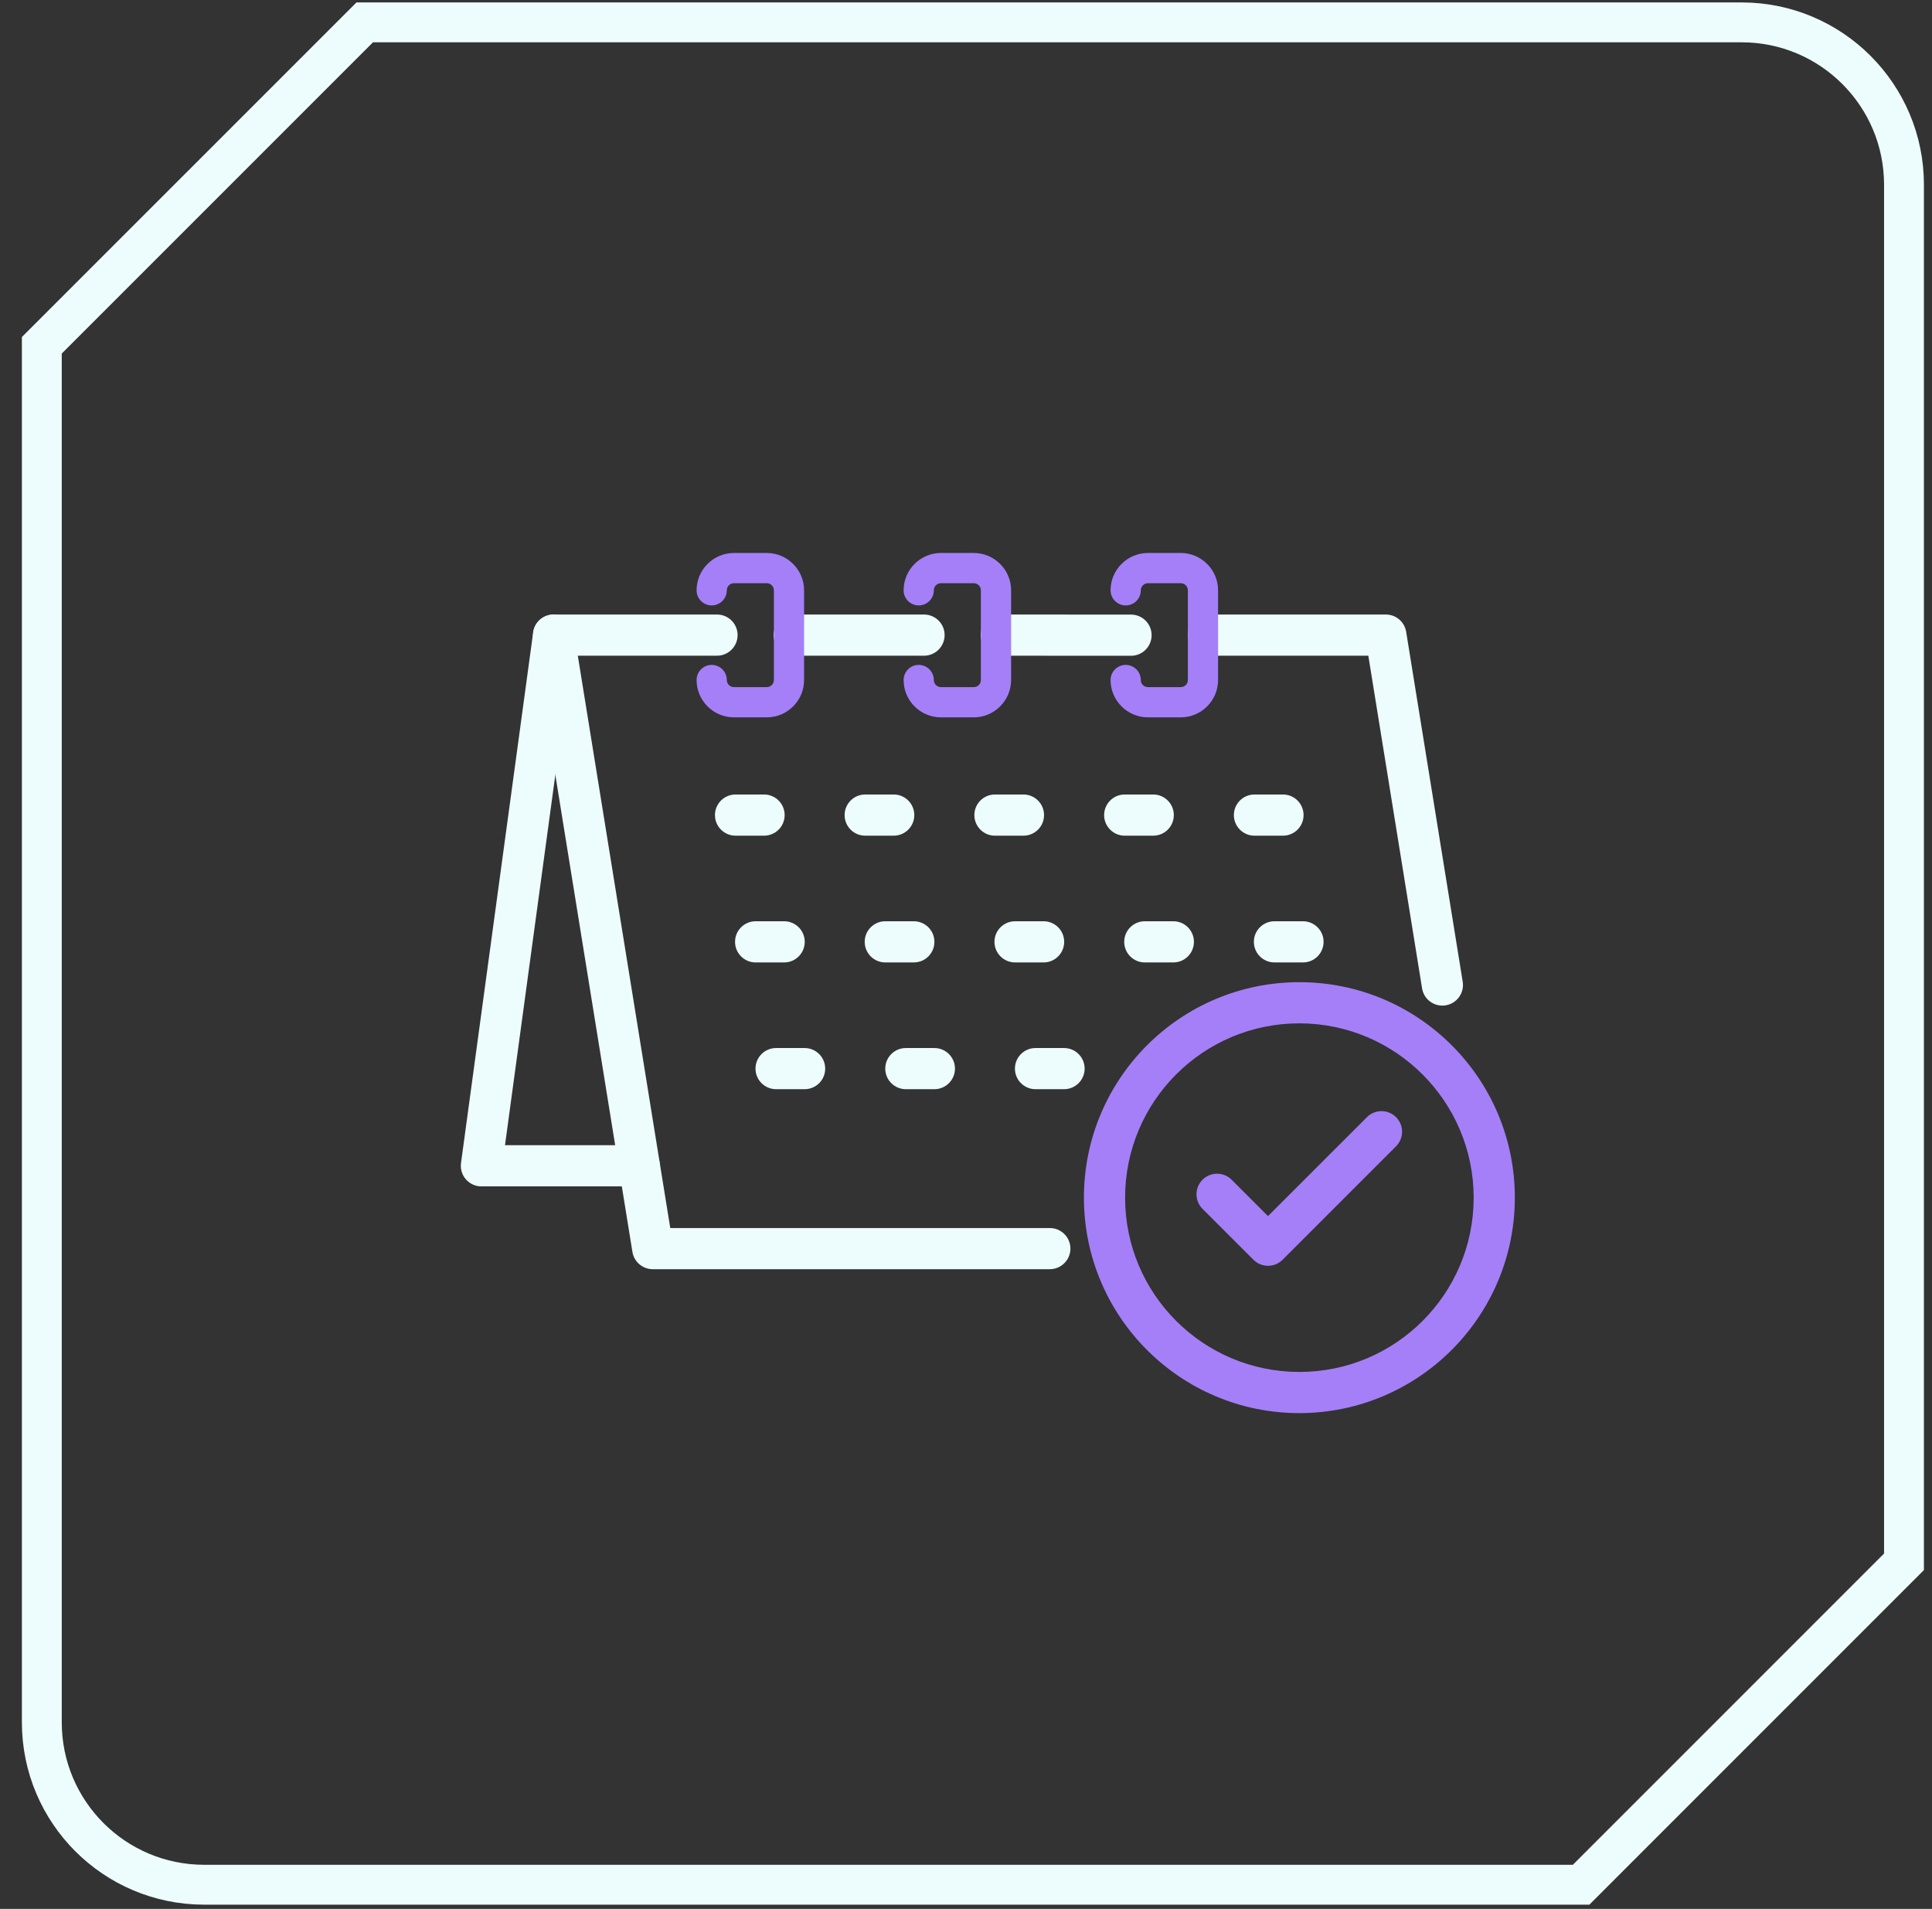 <svg xmlns="http://www.w3.org/2000/svg" width="83" height="82" viewBox="0 0 83 82" fill="none"><rect x="0" y="0" width="83" height="82" fill="#333333" stroke="none"/><path d="M15.669 0.961L1.797 14.832V73.986C1.797 77.838 4.92 80.961 8.772 80.961H67.926L81.797 67.089V7.937C81.797 4.084 78.674 0.961 74.821 0.961H15.669Z" stroke="#EDFCFC" stroke-width="1.713"></path><path d="M45.1 54.52H28.042C27.608 54.52 27.238 54.205 27.169 53.778L22.91 27.424C22.832 26.942 23.159 26.487 23.641 26.409C23.688 26.401 23.735 26.398 23.783 26.398H30.803C31.292 26.398 31.688 26.794 31.688 27.282C31.688 27.77 31.292 28.166 30.803 28.166H24.823L28.795 52.752H45.101C45.59 52.752 45.986 53.148 45.986 53.636C45.986 54.124 45.589 54.52 45.1 54.52Z" fill="#EDFCFC"></path><path d="M61.965 43.198C61.531 43.197 61.162 42.883 61.093 42.455L58.784 28.167H51.911C51.423 28.167 51.027 27.771 51.027 27.282C51.027 26.794 51.423 26.398 51.911 26.398H59.537C59.971 26.398 60.341 26.712 60.41 27.141L62.839 42.172C62.917 42.654 62.588 43.109 62.105 43.186C62.059 43.194 62.012 43.197 61.965 43.197V43.198Z" fill="#EDFCFC"></path><path d="M48.59 28.17L43.017 28.167C42.529 28.167 42.133 27.771 42.133 27.282C42.133 26.794 42.529 26.398 43.017 26.398L48.59 26.401C49.079 26.401 49.474 26.797 49.474 27.286C49.474 27.774 49.079 28.17 48.59 28.17Z" fill="#EDFCFC"></path><path d="M39.696 28.167H34.123C33.634 28.167 33.238 27.771 33.238 27.282C33.238 26.794 33.634 26.398 34.123 26.398H39.696C40.185 26.398 40.581 26.794 40.581 27.282C40.581 27.771 40.185 28.167 39.696 28.167Z" fill="#EDFCFC"></path><path d="M27.465 50.963H20.682C20.193 50.963 19.797 50.567 19.797 50.079C19.797 50.039 19.8 49.999 19.805 49.96L22.905 27.164C22.97 26.68 23.416 26.341 23.9 26.406C24.384 26.472 24.723 26.918 24.657 27.402L21.695 49.194H27.465C27.954 49.194 28.349 49.59 28.349 50.079C28.349 50.567 27.954 50.963 27.465 50.963Z" fill="#EDFCFC"></path><path d="M32.825 35.898H31.599C31.111 35.898 30.715 35.502 30.715 35.014C30.715 34.525 31.111 34.129 31.599 34.129H32.825C33.313 34.129 33.709 34.525 33.709 35.014C33.709 35.502 33.313 35.898 32.825 35.898Z" fill="#EDFCFC"></path><path d="M38.395 35.898H37.169C36.681 35.898 36.285 35.502 36.285 35.014C36.285 34.525 36.681 34.129 37.169 34.129H38.395C38.883 34.129 39.279 34.525 39.279 35.014C39.279 35.502 38.883 35.898 38.395 35.898Z" fill="#EDFCFC"></path><path d="M43.969 35.898H42.743C42.255 35.898 41.859 35.502 41.859 35.014C41.859 34.525 42.255 34.129 42.743 34.129H43.969C44.457 34.129 44.853 34.525 44.853 35.014C44.853 35.502 44.457 35.898 43.969 35.898Z" fill="#EDFCFC"></path><path d="M49.544 35.898H48.318C47.83 35.898 47.434 35.502 47.434 35.014C47.434 34.525 47.83 34.129 48.318 34.129H49.544C50.033 34.129 50.428 34.525 50.428 35.014C50.428 35.502 50.033 35.898 49.544 35.898Z" fill="#EDFCFC"></path><path d="M55.118 35.898H53.892C53.404 35.898 53.008 35.502 53.008 35.014C53.008 34.525 53.404 34.129 53.892 34.129H55.118C55.606 34.129 56.002 34.525 56.002 35.014C56.002 35.502 55.606 35.898 55.118 35.898Z" fill="#EDFCFC"></path><path d="M33.688 41.343H32.462C31.974 41.343 31.578 40.947 31.578 40.458C31.578 39.97 31.974 39.574 32.462 39.574H33.688C34.176 39.574 34.572 39.97 34.572 40.458C34.572 40.947 34.176 41.343 33.688 41.343Z" fill="#EDFCFC"></path><path d="M39.258 41.343H38.033C37.544 41.343 37.148 40.947 37.148 40.458C37.148 39.97 37.544 39.574 38.033 39.574H39.258C39.747 39.574 40.143 39.97 40.143 40.458C40.143 40.947 39.747 41.343 39.258 41.343Z" fill="#EDFCFC"></path><path d="M44.833 41.343H43.608C43.119 41.343 42.723 40.947 42.723 40.458C42.723 39.97 43.119 39.574 43.608 39.574H44.833C45.322 39.574 45.718 39.97 45.718 40.458C45.718 40.947 45.322 41.343 44.833 41.343Z" fill="#EDFCFC"></path><path d="M50.407 41.343H49.182C48.693 41.343 48.297 40.947 48.297 40.458C48.297 39.97 48.693 39.574 49.182 39.574H50.407C50.896 39.574 51.292 39.97 51.292 40.458C51.292 40.947 50.896 41.343 50.407 41.343Z" fill="#EDFCFC"></path><path d="M55.977 41.343H54.752C54.263 41.343 53.867 40.947 53.867 40.458C53.867 39.97 54.263 39.574 54.752 39.574H55.977C56.466 39.574 56.862 39.97 56.862 40.458C56.862 40.947 56.466 41.343 55.977 41.343Z" fill="#EDFCFC"></path><path d="M34.567 46.788H33.341C32.853 46.788 32.457 46.392 32.457 45.904C32.457 45.416 32.853 45.02 33.341 45.02H34.567C35.055 45.02 35.451 45.416 35.451 45.904C35.451 46.392 35.055 46.788 34.567 46.788Z" fill="#EDFCFC"></path><path d="M40.141 46.788H38.916C38.427 46.788 38.031 46.392 38.031 45.904C38.031 45.416 38.427 45.02 38.916 45.02H40.141C40.63 45.02 41.026 45.416 41.026 45.904C41.026 46.392 40.63 46.788 40.141 46.788Z" fill="#EDFCFC"></path><path d="M45.712 46.788H44.487C43.998 46.788 43.602 46.392 43.602 45.904C43.602 45.416 43.998 45.02 44.487 45.02H45.712C46.201 45.02 46.597 45.416 46.597 45.904C46.597 46.392 46.201 46.788 45.712 46.788Z" fill="#EDFCFC"></path><path d="M31.529 30.815H32.942C33.825 30.814 34.544 30.095 34.544 29.212V25.358C34.544 24.475 33.825 23.756 32.942 23.754H31.529C30.645 23.755 29.926 24.474 29.926 25.358C29.926 25.716 30.217 26.007 30.575 26.007C30.933 26.007 31.224 25.716 31.224 25.358C31.224 25.19 31.361 25.053 31.529 25.053H32.942C33.11 25.053 33.247 25.19 33.247 25.358V29.212C33.247 29.38 33.11 29.516 32.942 29.516H31.529C31.361 29.516 31.224 29.38 31.224 29.212C31.224 28.853 30.933 28.562 30.575 28.562C30.217 28.562 29.926 28.853 29.926 29.212C29.926 30.095 30.645 30.814 31.529 30.815Z" fill="#A57FF8"></path><path d="M40.422 30.815H41.835C42.717 30.814 43.436 30.095 43.438 29.212V25.358C43.437 24.474 42.718 23.755 41.836 23.754H40.422C39.539 23.755 38.82 24.474 38.82 25.358C38.82 25.716 39.111 26.007 39.469 26.007C39.827 26.007 40.118 25.716 40.118 25.358C40.118 25.19 40.254 25.053 40.422 25.053H41.836C42.004 25.053 42.139 25.19 42.139 25.358V29.212C42.139 29.38 42.004 29.516 41.836 29.516H40.422C40.254 29.516 40.118 29.38 40.118 29.212C40.118 28.853 39.827 28.562 39.469 28.562C39.111 28.562 38.82 28.853 38.82 29.212C38.82 30.095 39.539 30.814 40.422 30.815Z" fill="#A57FF8"></path><path d="M49.314 30.815H50.727C51.61 30.814 52.329 30.095 52.329 29.212V25.358C52.329 24.474 51.61 23.755 50.727 23.754H49.314C48.431 23.755 47.712 24.474 47.711 25.358C47.711 25.716 48.003 26.007 48.361 26.007C48.719 26.007 49.01 25.716 49.01 25.358C49.01 25.19 49.146 25.053 49.314 25.053H50.727C50.895 25.053 51.031 25.19 51.031 25.358V29.212C51.031 29.38 50.895 29.516 50.727 29.516H49.314C49.146 29.516 49.01 29.38 49.01 29.212C49.01 28.853 48.719 28.562 48.361 28.562C48.003 28.562 47.711 28.853 47.711 29.212C47.712 30.095 48.431 30.814 49.314 30.815Z" fill="#A57FF8"></path><path d="M54.474 54.374C54.239 54.374 54.015 54.281 53.849 54.115L51.664 51.931C51.317 51.587 51.315 51.027 51.659 50.68C52.003 50.333 52.562 50.331 52.909 50.675L52.915 50.68L54.474 52.239L58.727 47.987C59.074 47.643 59.634 47.645 59.978 47.992C60.32 48.337 60.32 48.893 59.978 49.237L55.1 54.115C54.934 54.281 54.709 54.375 54.474 54.374Z" fill="#A57FF8"></path><path d="M55.823 60.703C50.711 60.703 46.566 56.559 46.566 51.447C46.566 46.335 50.711 42.191 55.823 42.191C60.935 42.191 65.079 46.335 65.079 51.447C65.073 56.557 60.933 60.697 55.823 60.703ZM55.823 43.959C51.688 43.959 48.335 47.312 48.335 51.447C48.335 55.582 51.688 58.934 55.823 58.934C59.958 58.934 63.31 55.582 63.31 51.447C63.306 47.315 59.956 43.964 55.823 43.959Z" fill="#A57FF8"></path></svg>